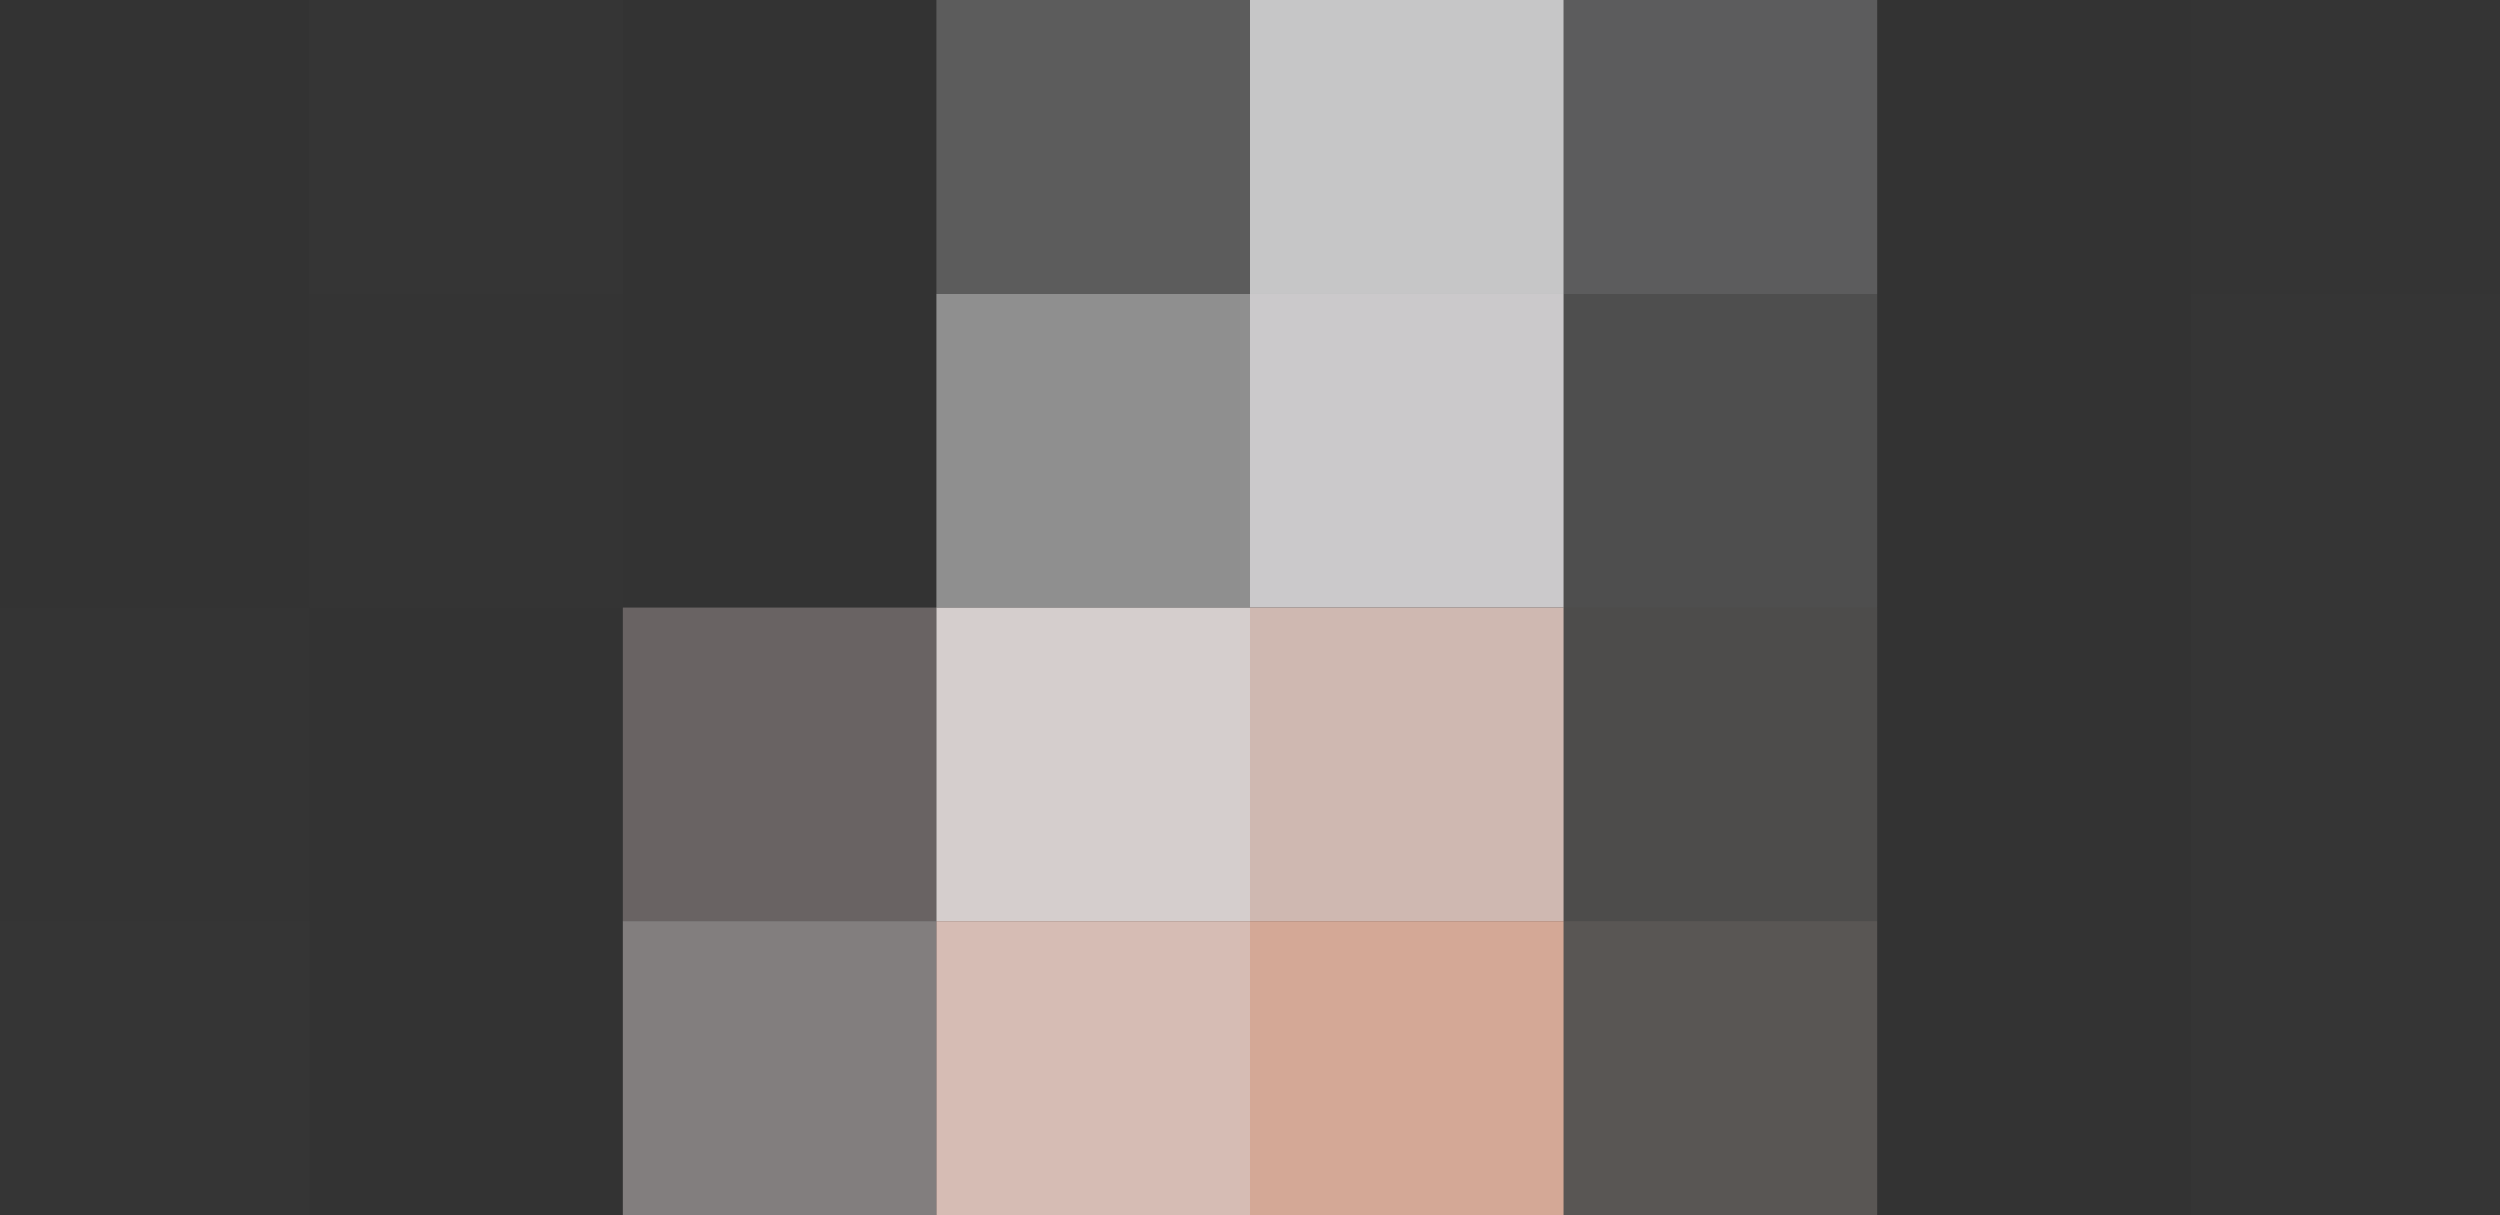 <svg xmlns="http://www.w3.org/2000/svg" width="574" height="279"><rect width="100%" height="100%" fill="#333333" stroke="none"/><g filter="blur(12px)"><path fill="rgba(255,255,255,0.01)" d="M71-76.5h72v144H71z"/><path fill="rgba(218,218,218,0.25)" d="M215-76.5h72v144h-72z"/><path fill="rgba(209,209,210,0.93)" d="M287-76.5h72v144h-72z"/><path fill="rgba(233,233,237,0.23)" d="M359-76.5h72v144h-72z"/><path fill="rgba(170,170,170,0.01)" d="M503-76.5h144v144H503zM71 67.5h72v72H71z"/><path fill="rgba(210,210,210,0.58)" d="M215 67.5h72v72h-72z"/><path fill="#cbc9cb" d="M287 67.5h72v72h-72z"/><path fill="rgba(247,247,247,0.14)" d="M359 67.5h72v72h-72z"/><path fill="rgba(255,255,255,0.01)" d="M503 67.5h144v72H503z"/><path fill="rgba(170,170,170,0.01)" d="M-73 139.5H71v72H-73z"/><path fill="rgba(231,211,211,0.30)" d="M143 139.5h72v72h-72z"/><path fill="#d5cecd" d="M215 139.5h72v72h-72z"/><path fill="rgba(215,191,184,0.95)" d="M287 139.5h72v72h-72z"/><path fill="rgba(255,247,240,0.13)" d="M359 139.5h72v72h-72z"/><path fill="rgba(255,255,255,0.01)" d="M503 139.5h144v72H503z"/><path fill="rgba(191,191,191,0.02)" d="M-73 211.5H71v144H-73z"/><path fill="rgba(234,227,227,0.43)" d="M143 211.5h72v144h-72z"/><path fill="#d6bcb4" d="M215 211.5h72v144h-72z"/><path fill="rgba(217,172,154,0.97)" d="M287 211.5h72v144h-72z"/><path fill="rgba(240,225,215,0.20)" d="M359 211.5h72v144h-72z"/><path fill="rgba(255,255,255,0.01)" d="M503 211.5h144v144H503z"/></g></svg>